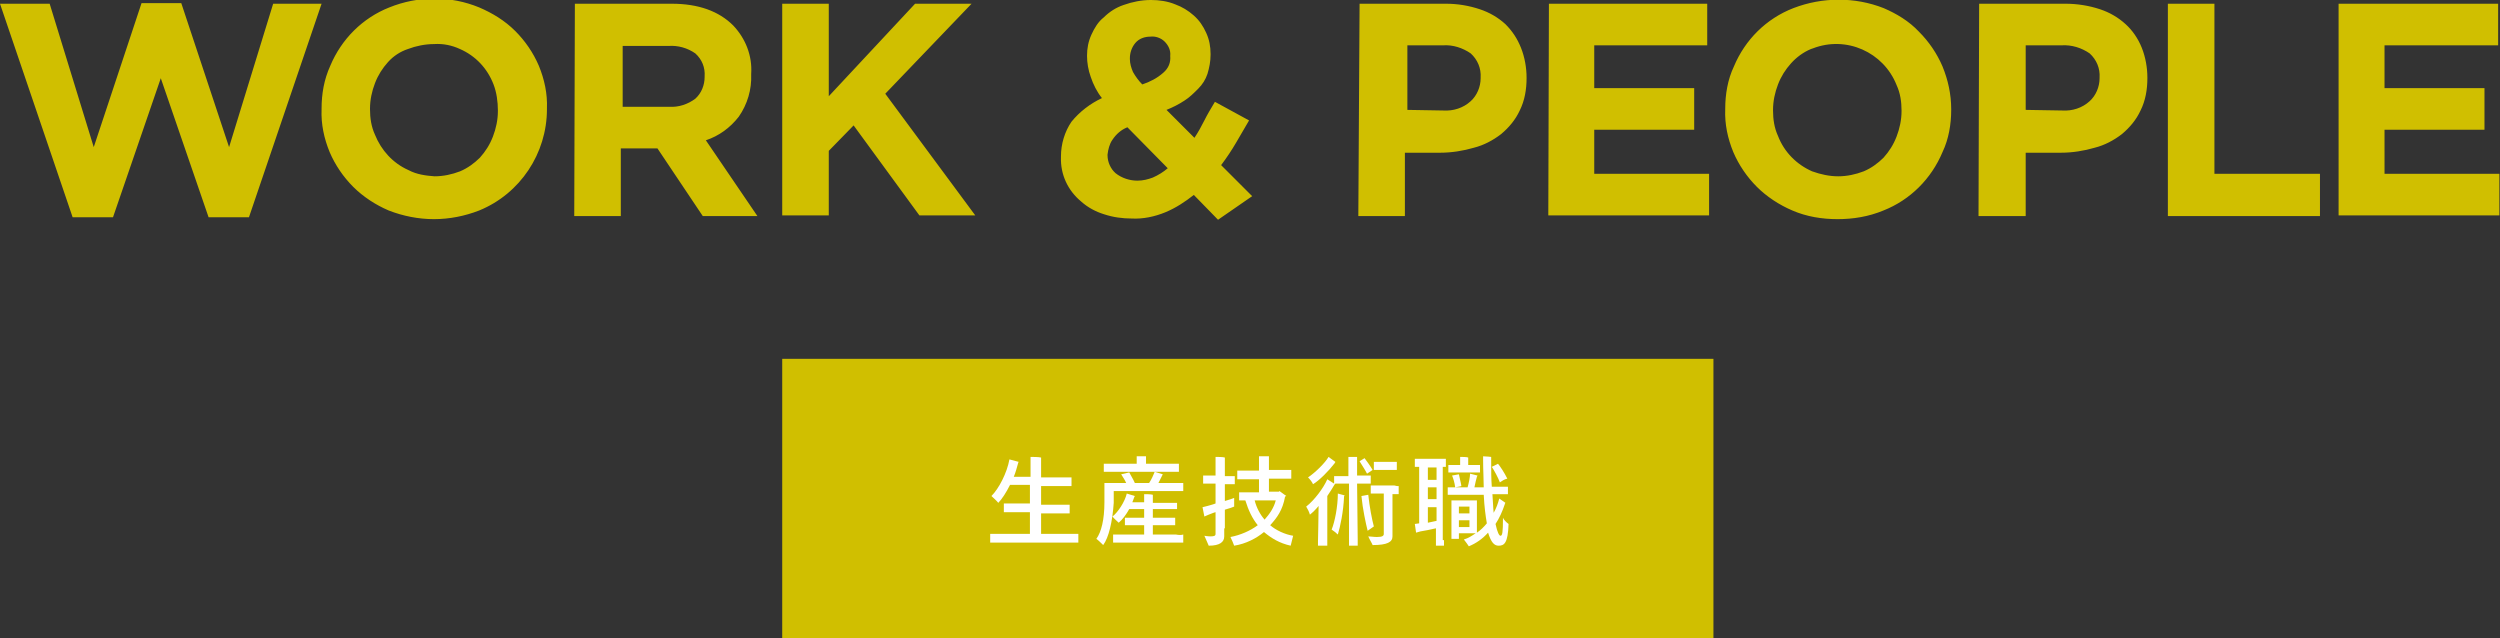 <?xml version="1.0" encoding="utf-8"?>
<!-- Generator: Adobe Illustrator 26.0.3, SVG Export Plug-In . SVG Version: 6.00 Build 0)  -->
<svg version="1.1" id="レイヤー_1" xmlns="http://www.w3.org/2000/svg" xmlns:xlink="http://www.w3.org/1999/xlink" x="0px"
	 y="0px" viewBox="0 0 402.7 102.8" style="enable-background:new 0 0 402.7 102.8;" xml:space="preserve">
<rect x="0" y="0" width="402.7" height="102.8" fill="#333333" stroke="none"/>
<style type="text/css">
	.st0{fill:#D0BF00;}
	.st1{fill:#FFFFFF;}
</style>
<g id="レイヤー_2_00000076597750499319338740000009418768033081196455_">
	<g id="レイヤー_1-2">
		<path class="st0" d="M0,0.6h8l7.1,23.1l7.7-23.2h6.4l7.7,23.2L44,0.6h7.8L40.1,35h-6.5l-7.7-22.4L18.2,35h-6.5L0,0.6z M69.9,35.3
			c-2.5,0-5-0.5-7.3-1.4c-2.1-0.9-4.1-2.2-5.7-3.8c-1.6-1.6-2.9-3.5-3.8-5.6c-0.9-2.2-1.4-4.5-1.3-6.9v-0.1c0-2.4,0.4-4.7,1.4-6.9
			c1.8-4.3,5.2-7.7,9.5-9.4c4.7-1.9,9.9-1.9,14.5,0C79.3,2.1,81.3,3.3,83,5c1.6,1.6,2.9,3.5,3.8,5.6c0.9,2.2,1.4,4.5,1.3,6.9v0.1
			c0,7.1-4.3,13.6-10.9,16.3C74.9,34.8,72.4,35.3,69.9,35.3z M70,28.4c1.4,0,2.8-0.3,4.1-0.8c1.2-0.5,2.3-1.3,3.2-2.2
			c0.9-1,1.6-2.1,2.1-3.4s0.8-2.7,0.8-4.1v-0.1c0-1.4-0.2-2.9-0.7-4.2c-1-2.6-2.9-4.6-5.4-5.7c-1.3-0.6-2.7-0.9-4.2-0.8
			c-1.4,0-2.9,0.3-4.2,0.8C64.5,8.3,63.4,9,62.5,10s-1.6,2.1-2.1,3.4s-0.8,2.7-0.8,4.1v0.1c0,1.4,0.2,2.8,0.8,4.1
			c1,2.5,2.9,4.6,5.4,5.7C67.1,28.1,68.6,28.3,70,28.4L70,28.4z M92.6,0.6h15.6c4.3,0,7.6,1.2,9.9,3.5c2,2.1,3.1,4.9,2.9,7.8V12
			c0.1,2.4-0.6,4.8-2,6.8c-1.4,1.8-3.2,3.1-5.3,3.8l8.3,12.2h-8.8l-7.3-10.9H100v10.9h-7.5L92.6,0.6z M107.8,17.2
			c1.5,0.1,3-0.4,4.2-1.3c1-0.9,1.5-2.2,1.5-3.5v-0.1c0.1-1.4-0.4-2.7-1.5-3.7c-1.3-0.9-2.8-1.3-4.3-1.2h-7.4v9.8H107.8z M126,0.6
			h7.5v14.9l13.9-14.9h9.1l-13.9,14.5l14.5,19.6h-9l-10.6-14.5l-4,4.1v10.4H126V0.6z M192.3,31.4c-1.4,1.1-2.9,2.1-4.6,2.8
			c-1.7,0.7-3.6,1.1-5.4,1c-1.5,0-3-0.2-4.5-0.7c-1.3-0.4-2.6-1.1-3.6-2c-2.2-1.8-3.4-4.4-3.3-7.2v-0.1c0-2,0.6-4,1.7-5.6
			c1.3-1.6,3-2.9,4.9-3.8c-0.8-1-1.4-2.2-1.8-3.4c-0.4-1.1-0.6-2.3-0.6-3.4v0c0-1.2,0.2-2.3,0.7-3.4s1.1-2.1,2-2.8
			c0.9-0.9,2-1.6,3.2-2c1.4-0.5,2.9-0.8,4.4-0.8c1.3,0,2.7,0.2,3.9,0.7c1.1,0.4,2.1,1,3,1.8s1.5,1.7,2,2.8s0.7,2.2,0.7,3.4v0.1
			c0,1.1-0.2,2.1-0.5,3.1c-0.3,0.9-0.8,1.7-1.5,2.4s-1.4,1.4-2.2,1.9c-0.9,0.6-1.9,1.1-2.9,1.5l4.5,4.5c0.6-0.9,1.1-1.8,1.6-2.8
			s1.1-2,1.7-3l5.5,3c-0.7,1.2-1.4,2.4-2.1,3.6s-1.5,2.4-2.4,3.6l5,5l-5.5,3.8L192.3,31.4z M183.2,29.1c0.9,0,1.7-0.2,2.5-0.5
			c0.9-0.4,1.7-0.9,2.4-1.5l-6.5-6.6c-1,0.4-1.8,1.1-2.4,2c-0.5,0.7-0.7,1.6-0.8,2.4V25c0,1.1,0.5,2.2,1.3,2.9
			C180.7,28.7,182,29.1,183.2,29.1L183.2,29.1z M184,13.6c1.2-0.4,2.4-1,3.4-1.9c0.8-0.7,1.2-1.6,1.1-2.7v0c0.1-0.9-0.3-1.7-0.9-2.3
			c-0.6-0.6-1.5-0.9-2.3-0.8c-0.9,0-1.8,0.3-2.4,1c-0.6,0.7-0.9,1.6-0.9,2.5v0.1c0,0.7,0.2,1.4,0.5,2.1
			C182.9,12.3,183.4,13,184,13.6z M219,0.6h13.9c1.9,0,3.7,0.3,5.5,0.9c1.5,0.5,2.9,1.3,4.1,2.4c1.1,1.1,1.9,2.3,2.5,3.8
			s0.9,3.2,0.9,4.8v0.1c0,1.8-0.3,3.6-1.1,5.2c-0.7,1.5-1.7,2.7-3,3.8c-1.3,1-2.8,1.8-4.4,2.2c-1.7,0.5-3.6,0.8-5.4,0.8h-5.7v10.2
			h-7.5L219,0.6z M232.5,17.8c1.6,0.1,3.2-0.4,4.4-1.5c1-0.9,1.6-2.3,1.6-3.7v-0.1c0.1-1.5-0.5-2.9-1.6-3.9
			c-1.3-0.9-2.9-1.4-4.4-1.3h-5.8v10.4L232.5,17.8z M249.5,0.6H275v6.7h-18.2v6.9h16.1v6.7h-16.1V28h18.5v6.7h-25.9L249.5,0.6z
			 M296,35.3c-2.5,0-5-0.4-7.3-1.4c-2.1-0.9-4.1-2.2-5.7-3.8c-1.6-1.6-2.9-3.5-3.8-5.6c-0.9-2.2-1.4-4.5-1.3-6.9v-0.1
			c0-2.3,0.4-4.7,1.4-6.8c1.8-4.3,5.2-7.7,9.6-9.4c4.7-1.8,9.9-1.8,14.5,0c2.1,0.9,4.1,2.1,5.7,3.8c1.6,1.6,2.9,3.5,3.8,5.6
			c0.9,2.2,1.4,4.5,1.4,6.9v0.1c0,2.3-0.4,4.7-1.4,6.8c-1.8,4.3-5.2,7.7-9.5,9.4C301,34.9,298.5,35.3,296,35.3z M296.1,28.4
			c1.4,0,2.8-0.3,4.1-0.8c1.2-0.5,2.3-1.3,3.2-2.2c0.9-1,1.6-2.1,2.1-3.4s0.8-2.7,0.8-4.1v-0.1c0-1.4-0.2-2.8-0.8-4.1
			c-2.1-5.3-8.1-8-13.5-5.9c-0.1,0-0.2,0.1-0.3,0.1c-1.2,0.5-2.3,1.3-3.2,2.3c-0.9,1-1.6,2.1-2.1,3.4s-0.8,2.7-0.8,4.1v0.1
			c0,1.4,0.2,2.8,0.8,4.1c1,2.6,3,4.6,5.5,5.7C293.3,28.1,294.7,28.4,296.1,28.4L296.1,28.4z M318.8,0.6h13.9c1.9,0,3.8,0.3,5.6,0.9
			c1.5,0.5,2.9,1.3,4.1,2.4c1.1,1,2,2.3,2.6,3.8s0.9,3.2,0.9,4.8v0.1c0,1.8-0.3,3.6-1.1,5.2c-0.7,1.5-1.7,2.7-3,3.8
			c-1.3,1-2.8,1.8-4.4,2.2c-1.7,0.5-3.6,0.8-5.4,0.8h-5.7v10.2h-7.6L318.8,0.6z M332.2,17.8c1.6,0.1,3.2-0.4,4.4-1.5
			c1-0.9,1.6-2.3,1.6-3.7v-0.1c0.1-1.5-0.5-2.9-1.6-3.9c-1.3-0.9-2.9-1.4-4.5-1.3h-5.8v10.4L332.2,17.8z M349.2,0.6h7.5V28h17v6.8
			h-24.5V0.6z M376.7,0.6h25.7v6.7h-18.3v6.9h16.1v6.7h-16.1V28h18.5v6.7h-25.9L376.7,0.6L376.7,0.6z"/>
		<rect x="126" y="57.8" class="st0" width="150" height="45"/>
	</g>
</g>
<g>
	<path class="st1" d="M173.7,86v1.4c-0.4,0-0.8,0-1.4,0h-11.4c-0.6,0-1,0-1.4,0V86c0.4,0,0.8,0,1.4,0h5v-3.5h-3.1
		c-0.4,0-0.8,0-1.1,0v-1.4c0.3,0,0.7,0,1.1,0h3.1v-3h-3.2c-0.6,1.2-1.3,2.3-1.9,2.9c-0.2-0.3-0.8-0.8-1.1-1.1
		c1.2-1.2,2.5-3.7,2.9-5.9l1.5,0.4c0,0-0.1,0.1-0.1,0.2c-0.2,0.7-0.4,1.5-0.7,2.2h2.7v-2.5c0-0.2,0-0.6,0-0.7c0.4,0,1.3,0,1.7,0.1
		c0,0.2,0,0.5,0,0.7v2.5h3.8c0.4,0,0.8,0,1.1,0v1.4c-0.3,0-0.7,0-1.1,0h-3.8v3h3.5c0.4,0,0.8,0,1.1,0v1.4c-0.3,0-0.7,0-1.1,0h-3.5
		V86h4.8C172.9,86,173.3,86,173.7,86z"/>
	<path class="st1" d="M177.7,87.8c-0.3-0.3-0.8-0.8-1.1-1c0.8-1.1,1.3-3.1,1.3-5.9v-2.7c0-0.1,0-0.3,0-0.4h3.5
		c-0.2-0.5-0.5-0.9-0.8-1.4c0.4-0.1,0.8-0.2,1.3-0.3c0.3,0.6,0.6,1,0.9,1.7h2.3c0.4-0.6,0.7-1.3,0.9-1.8h-7c-0.5,0-0.9,0-1.2,0v-1.3
		c0.3,0,0.7,0,1.2,0h4.1v-0.8c0-0.1,0-0.3,0-0.4c0.3,0,1.2,0,1.5,0c0,0.1,0,0.3,0,0.4v0.8h4.1c0.5,0,0.9,0,1.2,0V76
		c-0.3,0-0.7,0-1.2,0H186l1.3,0.4l-0.1,0.2c-0.2,0.4-0.4,0.8-0.6,1.2h2.8c0.5,0,0.9,0,1.2,0v1.3c-0.3,0-0.7,0-1.2,0h-10V81
		C179.2,84,178.6,86.6,177.7,87.8z M190.6,86.1v1.3c-0.3,0-0.7,0-1.2,0h-8.9c-0.5,0-0.8,0-1.2,0v-1.3c0.3,0,0.7,0,1.2,0h3.8v-1.5
		h-2.2c-0.4,0-0.6,0-0.9,0v-1.2c0.3,0,0.6,0,0.9,0h2.2V82h-2.4c-0.5,0.9-1.1,1.7-1.7,2.2c-0.3-0.3-0.8-0.7-1-1
		c0.9-0.7,2-2.4,2.3-3.7l1.3,0.4c0,0.1-0.1,0.1-0.1,0.2c-0.1,0.3-0.2,0.5-0.3,0.8h1.9v-0.8c0-0.1,0-0.4,0-0.5c0.3,0,1.1,0,1.4,0.1
		c0,0.1,0,0.3,0,0.5V81h3c0.4,0,0.6,0,0.9,0v1c-0.3,0-0.6,0-0.9,0h-3v1.4h2.7c0.4,0,0.6,0,0.9,0v1.2c-0.3,0-0.6,0-0.9,0h-2.7v1.5
		h3.7C189.9,86.2,190.3,86.2,190.6,86.1z"/>
	<path class="st1" d="M197.2,85.1c0,0.3,0,1.1,0,1.3c0,0.9-0.7,1.5-2.5,1.5c-0.1-0.3-0.5-1.1-0.7-1.6c0,0,0.5,0.1,1,0.1
		c0.6,0,0.8-0.1,0.8-0.4v-0.8v-2.7c-0.4,0.1-0.8,0.3-1.1,0.4l-0.7,0.3l-0.3-1.5l0.8-0.2c0.3-0.1,0.8-0.2,1.3-0.4v-3.2h-1.3
		c-0.2,0-0.4,0-0.7,0v-1.3c0.2,0,0.5,0,0.7,0h1.3v-2.4c0-0.1,0-0.5,0-0.6c0.3,0,1.2,0,1.5,0.1c0,0.2,0,0.4,0,0.6v2.4h0.9
		c0.3,0,0.5,0,0.7,0V78c-0.2,0-0.4,0-0.7,0h-0.9v2.7c0.7-0.2,1.3-0.4,1.5-0.5v1.4c-0.2,0.1-0.8,0.3-1.5,0.5v3H197.2z M207.9,87.9
		c-1.8-0.4-3.1-1.2-4.3-2.2c-1.2,1-2.9,1.9-4.8,2.2c-0.1-0.3-0.4-1-0.6-1.4c1.6-0.3,3.2-1,4.4-1.9c-0.9-1.1-1.5-2.4-2-4h-0.2
		c-0.3,0-0.5,0-0.8,0v-1.3c0.3,0,0.5,0,0.8,0h2.4v-2.1h-2.5c-0.4,0-0.7,0-1,0v-1.4c0.3,0,0.6,0,1,0h2.5V74c0-0.1,0-0.4,0-0.5
		c0.3,0,1.2,0,1.6,0c0,0.1,0,0.4,0,0.5v1.7h2.6c0.4,0,0.7,0,1,0v1.4c-0.3,0-0.6,0-1,0h-2.6v2.1h1.6l0.1-0.1c0.3,0.2,0.7,0.5,1.1,0.8
		c0,0-0.1,0-0.2,0.1c-0.4,2.2-1.3,3.4-2.4,4.6c0.9,0.8,2.4,1.5,3.7,1.7L207.9,87.9z M202.1,80.6c0.3,1.2,0.9,2.3,1.6,3.1
		c0.8-0.9,1.5-1.9,1.8-3.1H202.1z"/>
	<path class="st1" d="M218.7,86.9c0,0.3,0,0.7,0,1h-1.4c0-0.3,0-0.6,0-1v-9h-1.5c-0.3,0-0.5,0-0.7,0L215,78
		c-0.4,0.7-0.8,1.3-1.2,1.9v7.3c0,0.2,0,0.5,0,0.7h-1.5c0-0.2,0-0.5,0-0.7c0-0.8,0.1-3.7,0.1-5.7c-0.4,0.5-1,1.1-1.4,1.4
		c-0.1-0.4-0.4-1-0.6-1.3c1.3-1,2.8-3,3.4-4.4l1.1,0.7v-1.2c0.3,0,0.5,0,0.8,0h1.5v-2.4c0-0.2,0-0.5,0-0.7c0.3,0,1.1,0,1.4,0
		c0,0.2,0,0.5,0,0.6v2.4h1.4c0.3,0,0.5,0,0.8,0v1.3c-0.3,0-0.5,0-0.8,0h-1.4L218.7,86.9L218.7,86.9z M211.5,78
		c-0.1-0.3-0.5-0.8-0.8-1.1c1.2-0.8,2.8-2.4,3.3-3.3l1.1,0.8c0,0.1-0.1,0.1-0.1,0.2C214,75.9,212.5,77.4,211.5,78z M215.5,79.5
		l1.1,0.3c0,0-0.1,0.1-0.1,0.2c-0.1,2.4-0.6,4.8-1,6.1c-0.2-0.2-0.7-0.6-1-0.8C215,84.1,215.5,81.6,215.5,79.5z M220.2,76.3
		c-0.3-0.6-0.9-1.5-1.2-2l0.8-0.5c0.3,0.4,0.9,1.2,1.3,1.9L220.2,76.3z M221.3,84.8l-1,0.7c-0.3-1.2-0.8-3.5-1-5.6l1.1-0.2
		C220.6,81.6,221,83.7,221.3,84.8z M225.3,78.3v1.3c-0.2,0-0.4,0-0.7,0h-0.3v5.8c0,0.2,0,0.9,0,1c0,0.9-0.8,1.4-3.2,1.4
		c-0.1-0.3-0.5-0.9-0.7-1.4c0.3,0,0.9,0.1,1.4,0.1c0.9,0,1.1-0.2,1.1-0.5v-0.7v-5.8h-1.4c-0.2,0-0.4,0-0.7,0v-1.3c0.2,0,0.4,0,0.7,0
		h3.1C224.9,78.3,225.1,78.3,225.3,78.3z M221.9,75.7c-0.2,0-0.4,0-0.6,0v-1.3c0.2,0,0.4,0,0.6,0h2.5c0.2,0,0.4,0,0.6,0v1.3
		c-0.2,0-0.4,0-0.6,0H221.9z"/>
	<path class="st1" d="M232.6,87c0,0.3,0,0.6,0,0.9h-1.3c0-0.3,0-0.6,0-0.9v-1.9c-0.8,0.2-1.9,0.4-2.5,0.5l-0.7,0.2l-0.2-1.4l0.7-0.1
		v-9.1c-0.2,0-0.5,0-0.7,0v-1.3c0.2,0,0.5,0,0.7,0h3.6c0.3,0,0.5,0,0.7,0v1.3c-0.2,0-0.4,0-0.5,0V87H232.6z M231.4,75.3H230v2h1.4
		V75.3z M230,80.4h1.4v-1.9H230V80.4z M231.4,83.9v-2.2H230v2.5C230.5,84.1,231,84,231.4,83.9z M243,84.4c-0.1,3.1-0.7,3.5-1.6,3.5
		c-0.7,0-1.2-0.5-1.7-2.1c-0.9,1-1.9,1.7-3.1,2.2c-0.1-0.2-0.5-0.7-0.8-1.1c0.7-0.2,1.3-0.6,1.9-1H235v0.9h-1.2c0-0.2,0-0.4,0-0.5
		v-5.2c0-0.2,0-0.4,0-0.5h4.1c0,0.2,0,0.3,0,0.5v4.3v0.4c0.6-0.4,1.1-0.9,1.6-1.5c-0.2-1.2-0.4-2.6-0.5-4.6h-4.8c-0.4,0-0.7,0-1,0
		v-1.2c0.3,0,0.6,0,1,0h2.2c0.2-0.7,0.4-1.7,0.4-2.2l1.2,0.3l-0.1,0.2c-0.1,0.4-0.3,1.1-0.4,1.7h1.5c0-1.3-0.1-2.7-0.1-4.4
		c0-0.2,0-0.5,0-0.6c0.5,0,1.2,0.1,1.3,0.1c0,0.1,0,0.2,0,0.5c0,1.6,0,3.1,0.1,4.3h1.6c0.4,0,0.7,0,1,0v1.2c-0.3,0-0.6,0-1,0h-1.5
		c0.1,1.2,0.1,2.1,0.2,3c0.4-0.7,0.7-1.5,0.9-2.3l1,0.7c0,0-0.1,0.1-0.1,0.2c-0.4,1.2-0.9,2.3-1.5,3.2c0.3,1.4,0.6,1.9,0.8,1.9
		c0.3,0,0.4-0.5,0.4-2.9C242.2,83.7,242.7,84.2,243,84.4z M234,76.1c-0.2,0-0.5,0-0.7,0v-1.2c0.2,0,0.5,0,0.7,0h1.2V74
		c0-0.1,0-0.3,0-0.4c0.3,0,1.1,0,1.3,0.1c0,0.1,0,0.3,0,0.3v0.9h1.2c0.3,0,0.5,0,0.7,0v1.2c-0.2,0-0.4,0-0.7,0H234z M233.9,76.6
		l1.1-0.2c0.1,0.6,0.3,1.2,0.4,1.9c-0.3,0.1-0.6,0.1-1,0.2C234.3,77.7,234.1,77.1,233.9,76.6z M235,81.6v1.1h1.7v-1.1H235z
		 M236.7,84.9v-1.1H235v1.1H236.7z M241.6,77.7c-0.3-0.8-0.9-1.9-1.3-2.5l1-0.5c0.4,0.5,1,1.4,1.5,2.4
		C242.3,77.2,241.9,77.5,241.6,77.7z"/>
</g>
</svg>
